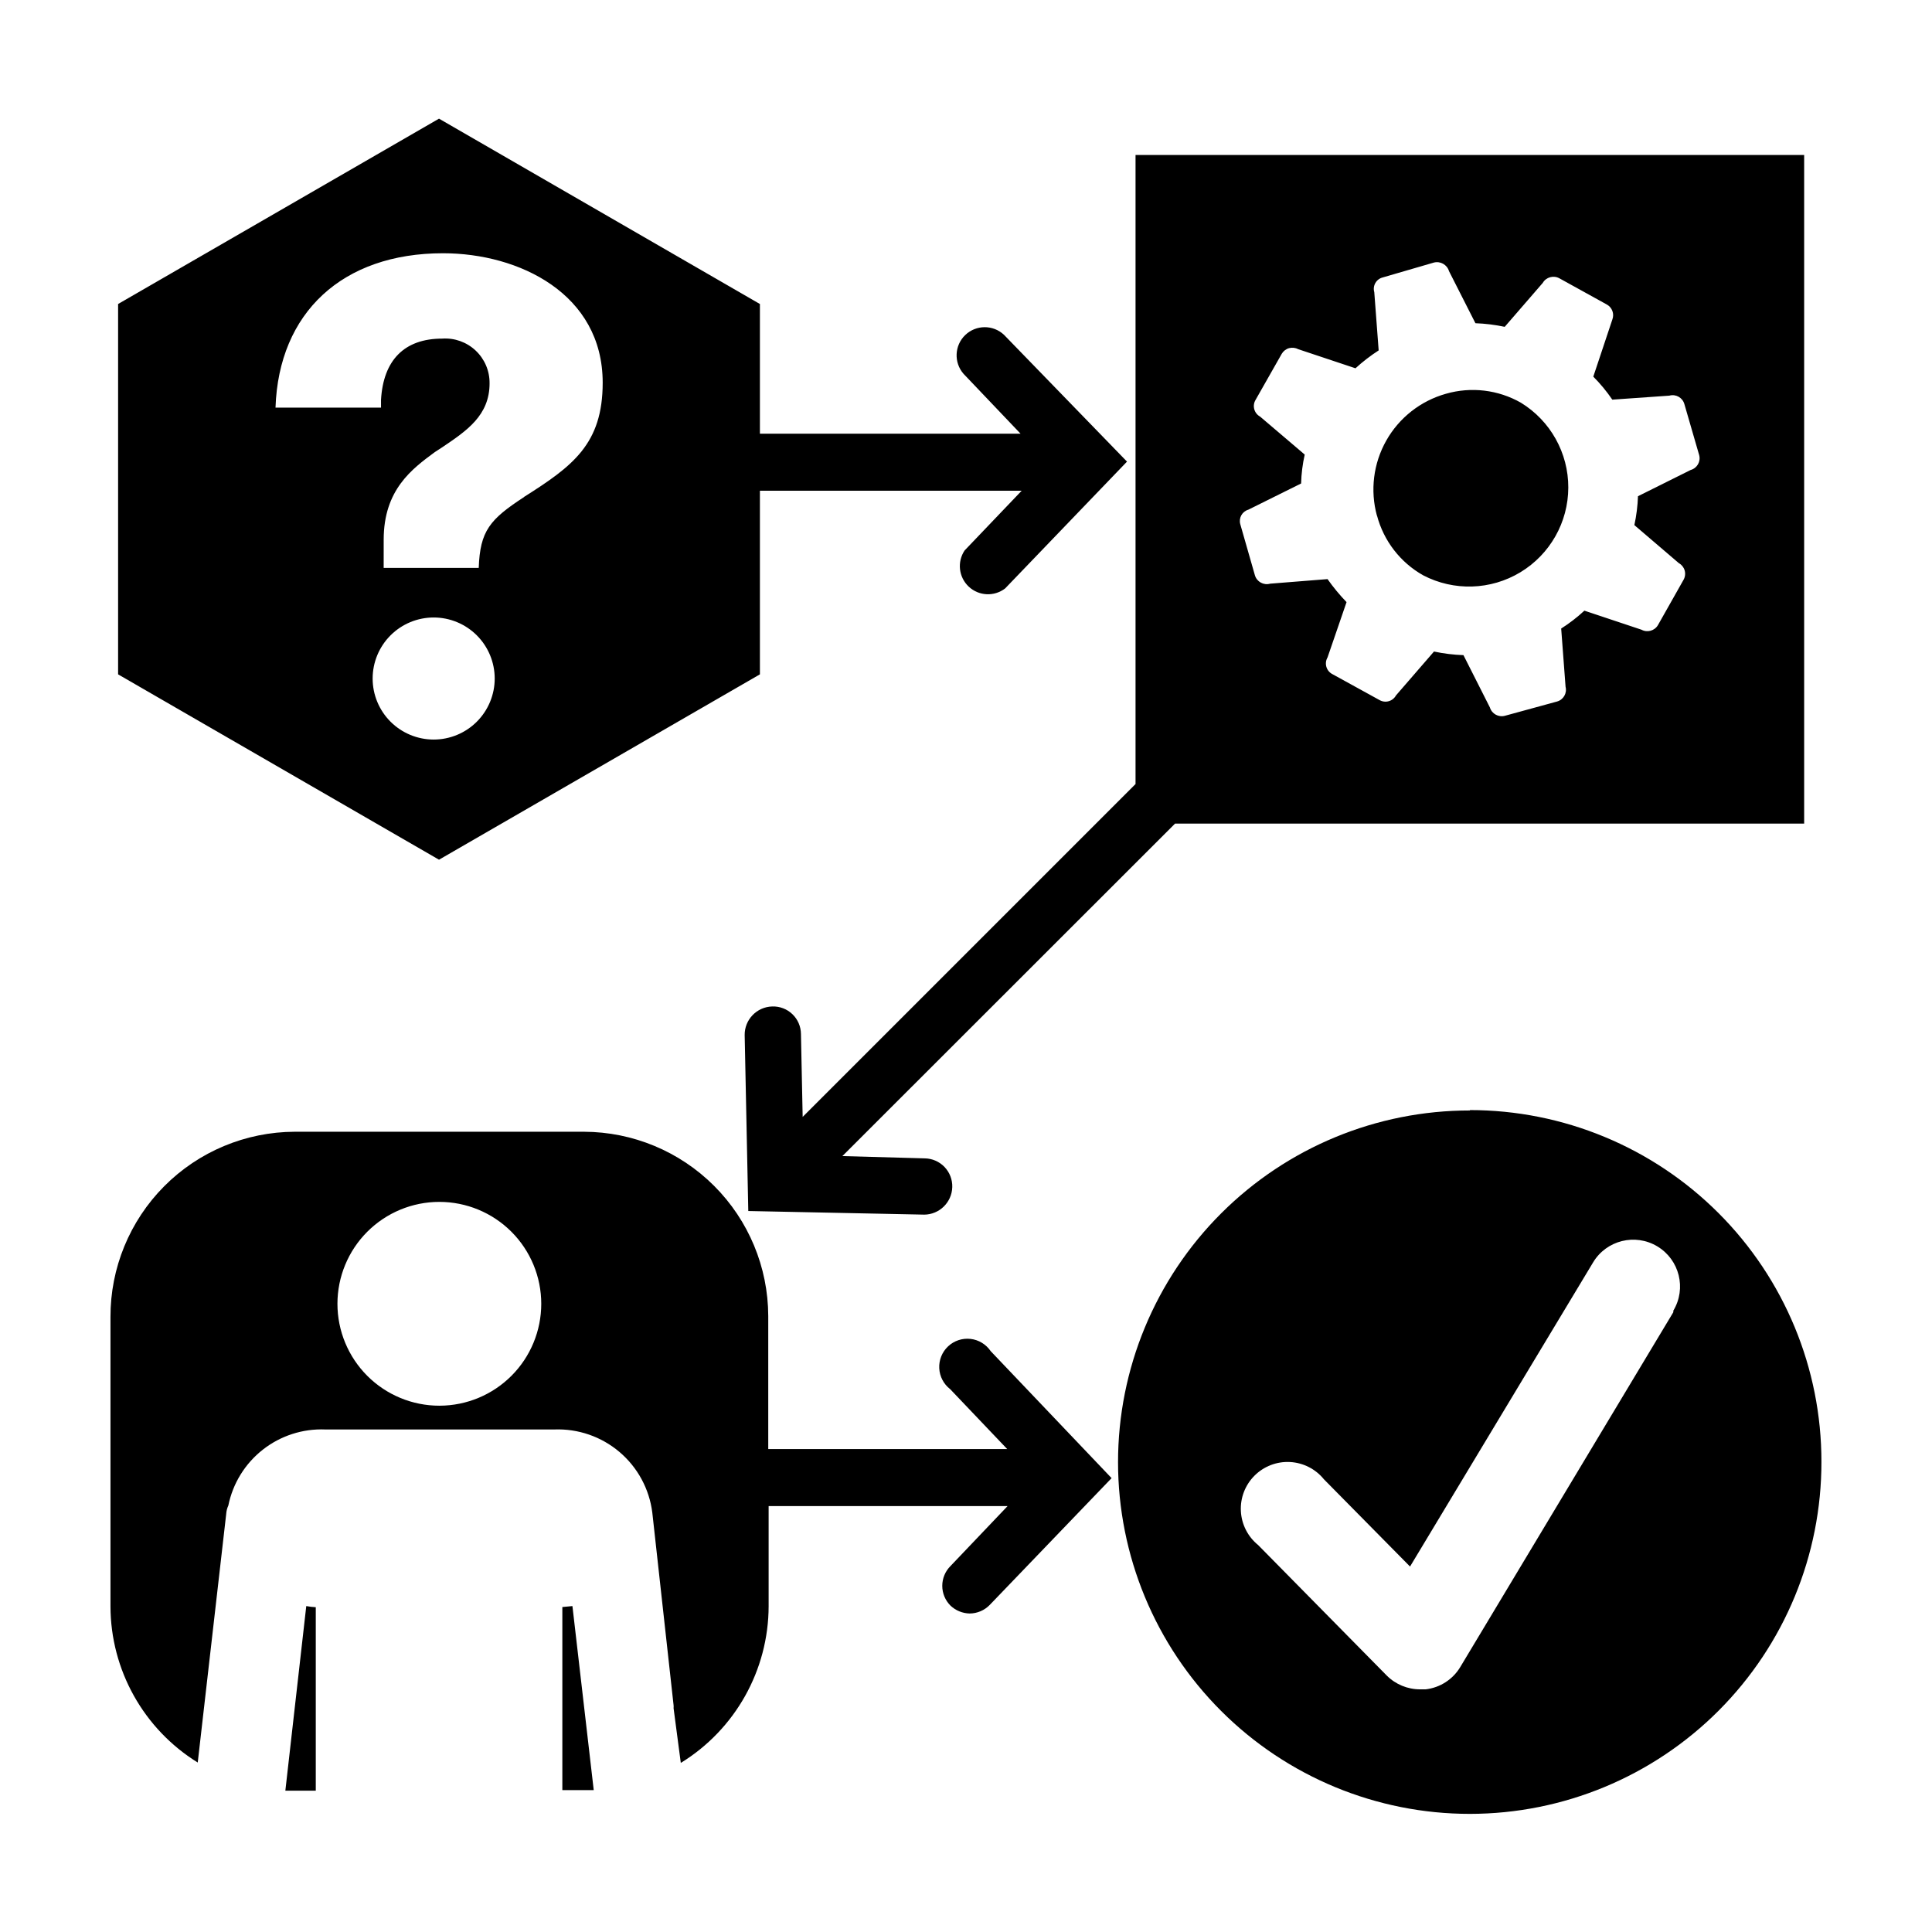 <?xml version="1.0" encoding="UTF-8"?>
<!-- Uploaded to: SVG Repo, www.svgrepo.com, Generator: SVG Repo Mixer Tools -->
<svg fill="#000000" width="800px" height="800px" version="1.1" viewBox="144 144 512 512" xmlns="http://www.w3.org/2000/svg">
 <path d="m410.07 232.73c-2.894-2.719-7.414-2.691-10.277 0.062-2.859 2.754-3.059 7.269-0.453 10.266l15.113 15.871h-69.07v-34.363l-85.043-49.121-85.043 49.121v98.145l85.043 49.121 85.043-49.121v-48.668h69.375l-15.113 15.82h-0.004c-2.043 3.031-1.586 7.098 1.082 9.602 2.664 2.504 6.754 2.703 9.652 0.473l32.293-33.605zm-151.14 107.26c-4.289 0-8.406-1.707-11.438-4.738s-4.738-7.144-4.738-11.434c0-4.289 1.707-8.406 4.738-11.438s7.148-4.738 11.438-4.738c4.289 0 8.402 1.707 11.434 4.738s4.738 7.148 4.738 11.438c0 4.289-1.707 8.402-4.738 11.434s-7.144 4.738-11.434 4.738zm23.98-64.285c-9.117 5.945-11.688 8.969-12.043 18.793h-25.191l0.004-7.461c0-13.301 7.559-18.793 13.551-23.227l2.016-1.309c6.398-4.332 12.496-8.363 12.496-16.93l-0.004 0.004c0.039-3.277-1.297-6.418-3.68-8.668-2.383-2.246-5.594-3.398-8.863-3.172-10.078 0-15.617 5.742-16.223 16.223v2.066h-27.961c0.855-25.191 17.734-40.91 44.387-40.91 20.152 0 42.32 10.73 42.32 34.309-0.004 16.273-7.961 22.117-20.859 30.277zm123.63 226.36c-1.223-1.812-3.176-3-5.348-3.242-2.176-0.242-4.344 0.477-5.938 1.973-1.594 1.496-2.449 3.617-2.344 5.801 0.105 2.184 1.168 4.211 2.898 5.547l15.113 15.871-63.328-0.004v-35.266c-0.039-12.934-5.195-25.328-14.344-34.477-9.145-9.148-21.539-14.305-34.477-14.344h-76.68c-12.984 0.043-25.426 5.238-34.582 14.449-9.156 9.215-14.277 21.684-14.234 34.672v76.629c0.031 16.875 8.777 32.535 23.125 41.414l7.559-66h-0.004c0.059-0.73 0.246-1.445 0.555-2.113 1.191-5.863 4.434-11.113 9.141-14.805 4.707-3.691 10.578-5.59 16.555-5.348h60.707c6.297-0.238 12.453 1.891 17.254 5.965 4.805 4.074 7.906 9.801 8.695 16.051l5.644 51.086h-0.004c0.027 0.25 0.027 0.504 0 0.758l1.914 14.508c14.43-8.871 23.238-24.578 23.277-41.516v-26.551h63.328l-15.113 15.871c-1.406 1.391-2.199 3.289-2.199 5.266s0.793 3.875 2.199 5.266c1.367 1.285 3.16 2.019 5.039 2.066 2.012-0.004 3.938-0.824 5.34-2.269l32.293-33.605zm-146.11 14.461c-7.16 0-14.027-2.848-19.094-7.91-5.062-5.066-7.91-11.934-7.91-19.094 0-7.164 2.848-14.031 7.91-19.098 5.066-5.062 11.934-7.91 19.094-7.91 7.164 0 14.031 2.848 19.098 7.91 5.062 5.066 7.91 11.934 7.91 19.098 0 7.144-2.832 13.996-7.875 19.059-5.043 5.059-11.887 7.918-19.031 7.945zm-35.266 53.102c0.832 0.152 1.676 0.254 2.519 0.301v48.617h-8.062zm70.535 0 5.644 48.77h-2.469l-5.848-0.004v-48.516zm326.42-207.37v-177.19h-177.19v166.71l-88.215 88.215-0.453-21.965c-0.016-1.988-0.828-3.883-2.262-5.258-1.434-1.379-3.363-2.117-5.348-2.047-4.106 0.109-7.363 3.5-7.305 7.606l0.957 46.602 46.602 0.957v0.004c4.051-0.027 7.348-3.258 7.457-7.309 0.055-1.98-0.688-3.898-2.062-5.332-1.371-1.43-3.262-2.246-5.242-2.273l-21.816-0.605 88.168-88.117zm-147.32-83.176 14.008-6.953c0.066-2.578 0.387-5.144 0.957-7.66l-11.84-10.078v0.004c-0.75-0.414-1.301-1.113-1.527-1.938-0.23-0.824-0.113-1.707 0.32-2.445l6.953-12.242h-0.004c0.438-0.738 1.141-1.281 1.965-1.512 0.832-0.203 1.711-0.098 2.469 0.301l15.113 5.039h0.004c1.91-1.75 3.969-3.332 6.144-4.738l-1.16-15.418 0.004 0.004c-0.246-0.824-0.145-1.711 0.285-2.453 0.43-0.742 1.145-1.277 1.98-1.477l13.5-3.93c1.738-0.457 3.519 0.547 4.031 2.266l7.004 13.805c2.609 0.094 5.207 0.414 7.758 0.957l10.078-11.637c0.898-1.547 2.871-2.086 4.434-1.211l12.496 6.902h-0.004c1.461 0.762 2.109 2.5 1.512 4.031l-5.039 15.113c1.867 1.875 3.551 3.914 5.039 6.098l15.113-1.059c1.711-0.484 3.492 0.508 3.981 2.219l3.93 13.551c0.449 1.711-0.559 3.461-2.266 3.93l-13.957 6.953c-0.09 2.574-0.41 5.137-0.957 7.656l11.789 10.078c0.75 0.414 1.305 1.109 1.539 1.93s0.137 1.703-0.277 2.453l-6.801 12.039c-0.898 1.52-2.836 2.055-4.383 1.211l-15.113-5.039h-0.004c-1.898 1.762-3.957 3.348-6.144 4.738l1.16 15.418-0.004-0.004c0.449 1.711-0.559 3.465-2.266 3.93l-13.805 3.777c-1.707 0.457-3.469-0.523-3.981-2.215l-7.004-13.855c-2.625-0.09-5.238-0.41-7.809-0.957l-10.078 11.637h0.004c-0.414 0.75-1.113 1.305-1.938 1.531-0.824 0.227-1.707 0.113-2.445-0.32l-12.543-6.902h-0.004c-0.75-0.414-1.301-1.109-1.527-1.938-0.227-0.824-0.113-1.707 0.32-2.445l5.039-14.66h-0.004c-1.832-1.902-3.516-3.938-5.035-6.098l-15.215 1.211c-1.727 0.488-3.519-0.5-4.031-2.219l-3.879-13.551c-0.457-1.641 0.484-3.344 2.113-3.828zm34.109 1.613v-0.004c-1.844-6.711-0.953-13.883 2.473-19.945 3.426-6.059 9.113-10.516 15.816-12.398 6.664-1.918 13.82-1.062 19.848 2.367 7.832 4.793 12.598 13.324 12.57 22.508-0.027 9.18-4.84 17.684-12.699 22.434-7.859 4.746-17.625 5.051-25.766 0.805-6.059-3.414-10.477-9.141-12.242-15.871zm24.637 157.59c-24.727-0.016-48.449 9.801-65.938 27.281-17.492 17.48-27.316 41.195-27.316 65.922 0 24.73 9.824 48.445 27.316 65.926 17.488 17.48 41.211 27.293 65.938 27.281 24.727-0.016 48.438-9.855 65.91-27.355 17.469-17.5 27.27-41.223 27.242-65.953 0.016-24.715-9.793-48.422-27.266-65.902-17.469-17.48-41.172-27.301-65.887-27.301zm53.906 53.453-56.477 94.062c-1.977 3.281-5.363 5.457-9.168 5.894h-1.461c-3.328 0.004-6.519-1.32-8.867-3.68l-34.059-34.562c-2.727-2.207-4.391-5.473-4.574-8.98-0.184-3.508 1.129-6.93 3.613-9.41 2.484-2.484 5.902-3.797 9.41-3.613 3.508 0.184 6.773 1.844 8.984 4.574l22.824 23.125 48.516-80.609c3.531-5.871 11.156-7.766 17.027-4.234 5.871 3.535 7.766 11.16 4.231 17.031z"/>
</svg>